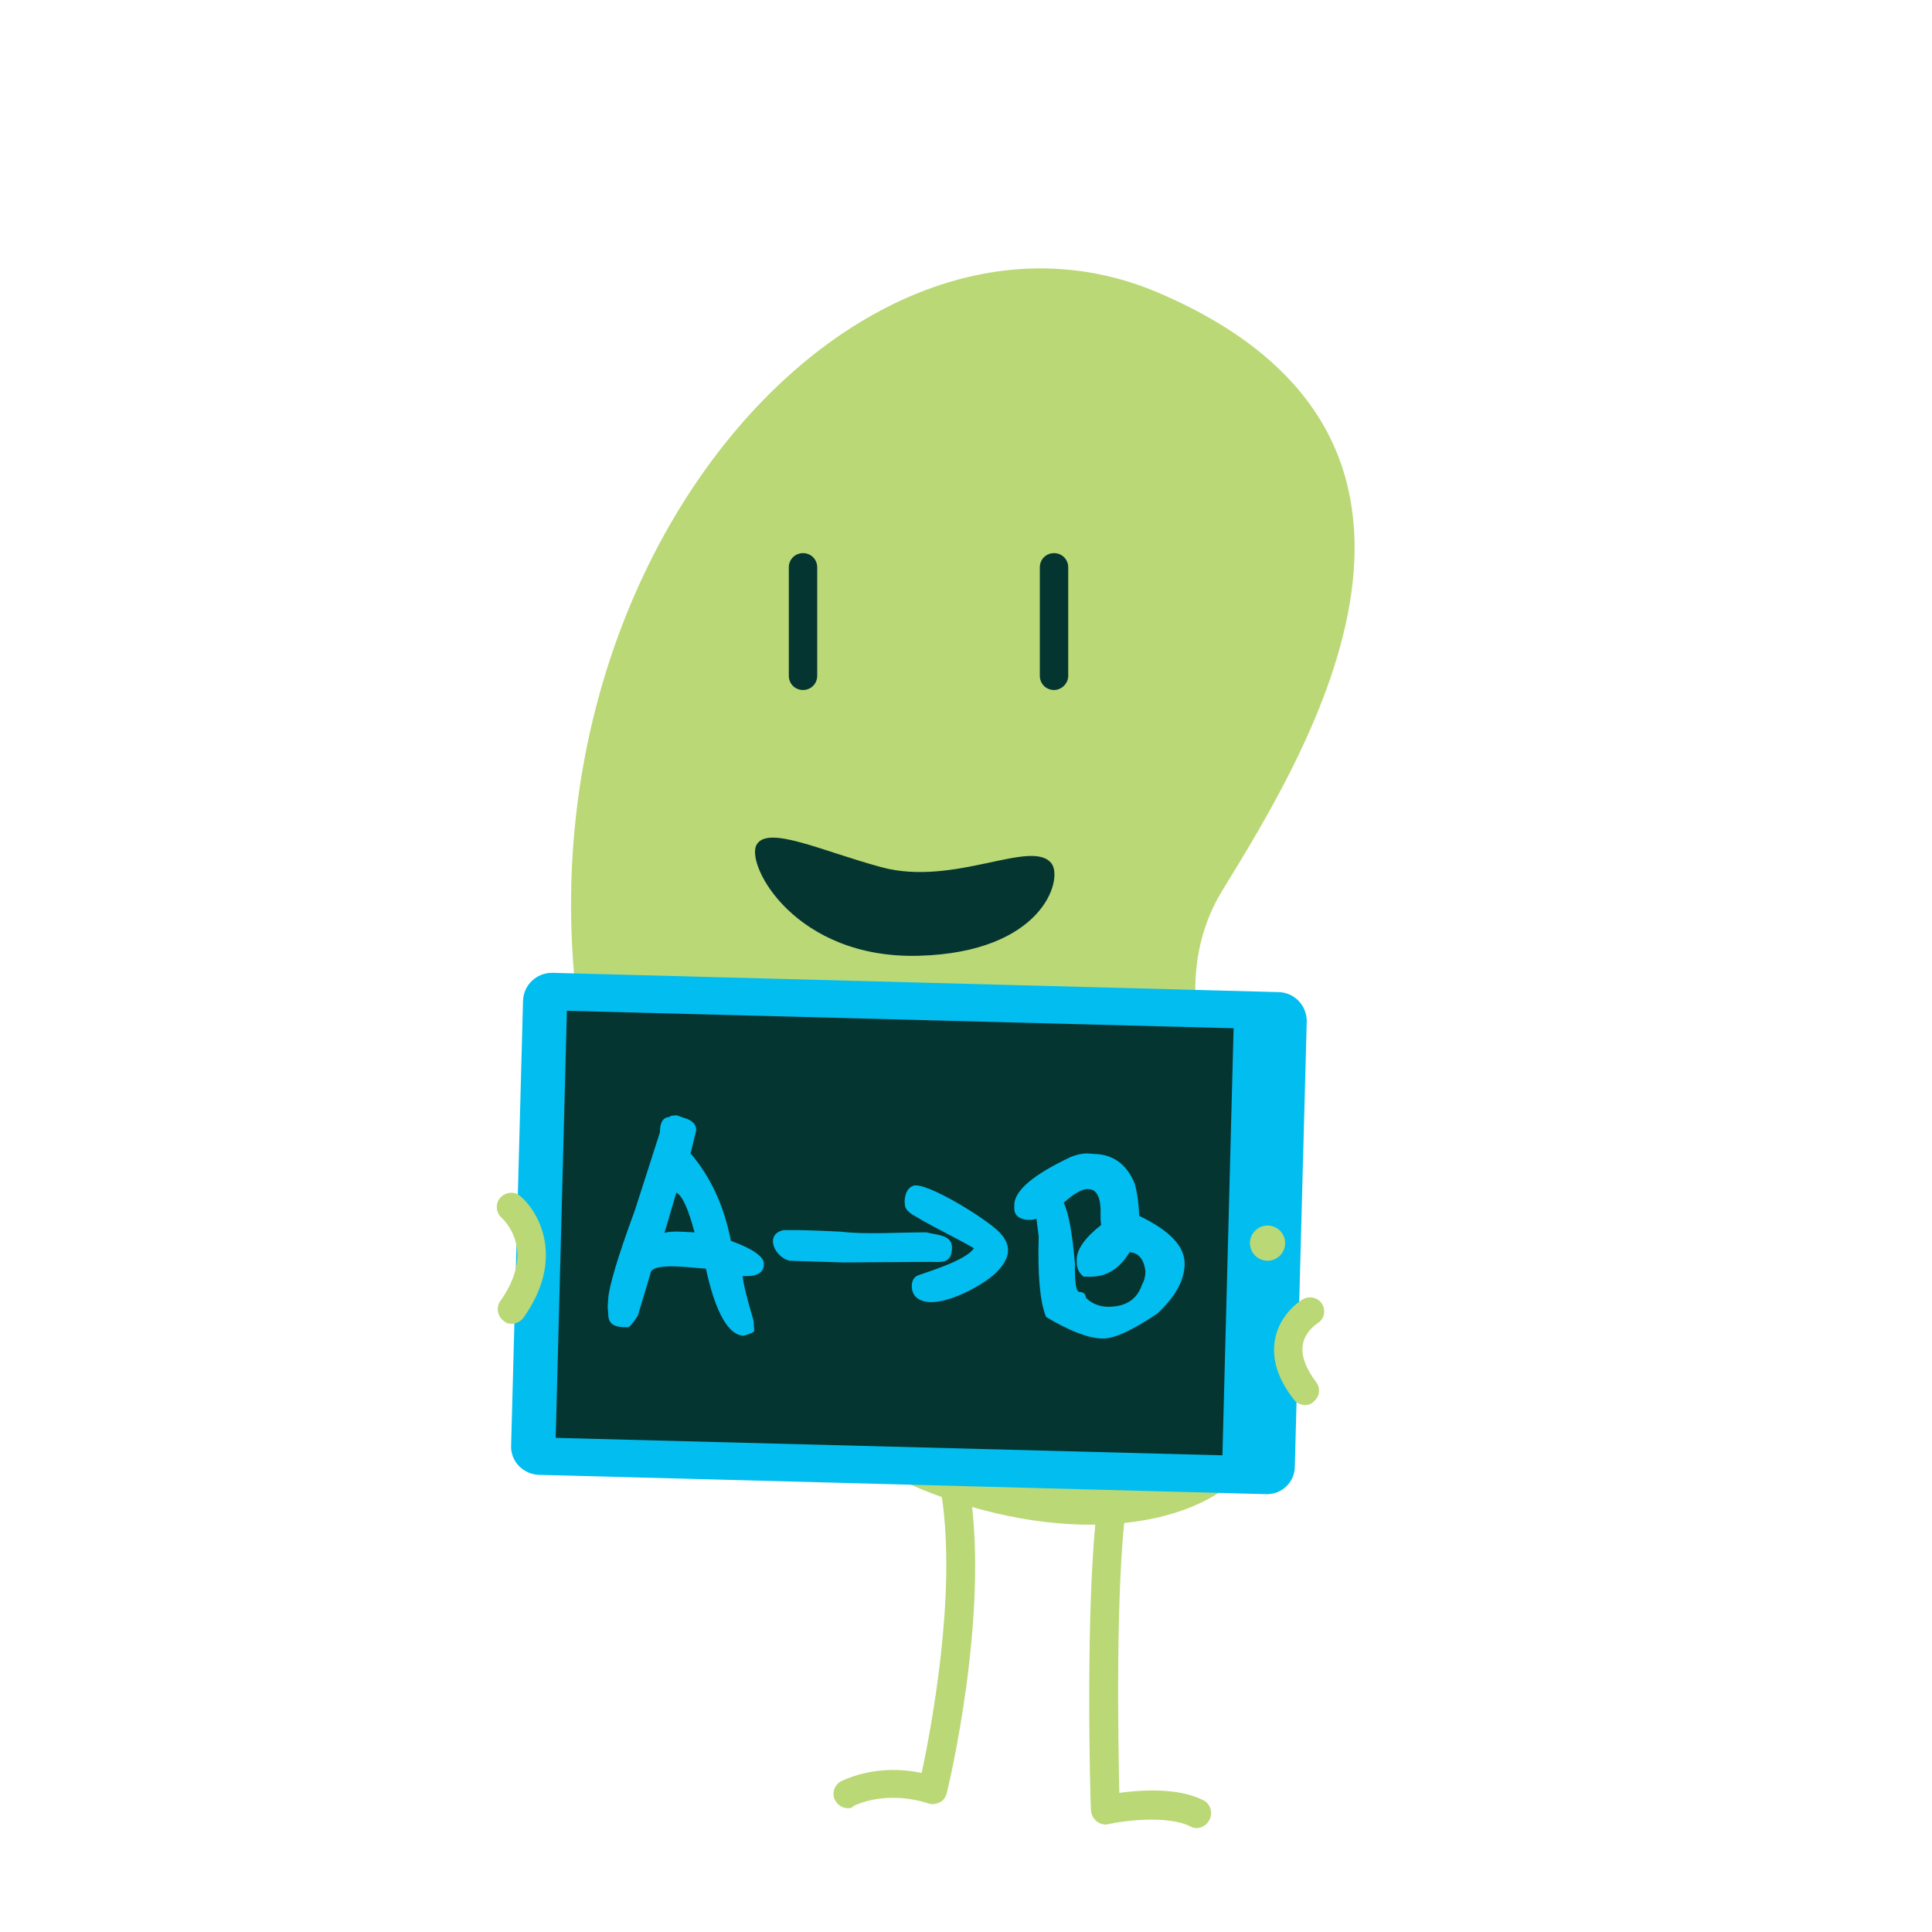 <?xml version="1.0" encoding="utf-8"?>
<!-- Generator: Adobe Illustrator 25.0.0, SVG Export Plug-In . SVG Version: 6.00 Build 0)  -->
<svg version="1.1" id="Vrstva_1" xmlns="http://www.w3.org/2000/svg" xmlns:xlink="http://www.w3.org/1999/xlink" x="0px" y="0px"
	 viewBox="0 0 340.2 340.2" style="enable-background:new 0 0 340.2 340.2;" xml:space="preserve">
<style type="text/css">
	.st0{fill:#BAD875;}
	.st1{fill:#043531;}
	.st2{fill:#02BDEF;}
</style>
<g>
	<g>
		<path class="st0" d="M204.1,51.6C151.7,29.1,90.7,97.5,101.9,178.8s87.4,101.6,113.4,83.6c36-24.9-21.1-71.4,0-105.7
			C230.5,131.9,264.2,77.4,204.1,51.6z"/>
		<path class="st0" d="M149.3,318.4c-0.9,0-1.8-0.5-2.3-1.5c-0.6-1.2,0-2.7,1.2-3.3c5.5-2.5,10.9-2.1,14.1-1.4
			c1.6-7.6,6.2-31.3,3.5-48.9c-0.2-1.4,0.7-2.6,2.1-2.9c1.4-0.2,2.6,0.7,2.9,2.1c3.4,22.2-3.8,52.1-4.1,53.3
			c-0.2,0.7-0.6,1.3-1.3,1.6s-1.4,0.4-2.1,0.1c-0.1,0-6.6-2.4-13,0.5C150,318.4,149.7,318.4,149.3,318.4z"/>
		<path class="st0" d="M210.7,321.9c-0.4,0-0.8-0.1-1.1-0.3c-4-2-11.8-1-14.4-0.4c-0.7,0.2-1.5,0-2.1-0.5s-0.9-1.1-1-1.9
			c-0.1-1.5-1.1-36.5,1.2-54.3c0.2-1.4,1.4-2.3,2.8-2.2c1.4,0.2,2.3,1.4,2.2,2.8c-1.9,14.5-1.4,41.8-1.2,50.6
			c3.8-0.5,10.2-1,14.8,1.3c1.2,0.6,1.7,2.1,1.1,3.4C212.5,321.4,211.6,321.9,210.7,321.9z"/>
		<path class="st1" d="M185.6,121.5c-1.4,0-2.5-1.1-2.5-2.5V99.9c0-1.4,1.1-2.5,2.5-2.5s2.5,1.1,2.5,2.5V119
			C188.1,120.4,186.9,121.5,185.6,121.5z"/>
		<path class="st1" d="M141.4,121.5c-1.4,0-2.5-1.1-2.5-2.5V99.9c0-1.4,1.1-2.5,2.5-2.5s2.5,1.1,2.5,2.5V119
			C143.9,120.4,142.8,121.5,141.4,121.5z"/>
		<path class="st1" d="M155.2,152.7c-10.4-2.8-20.1-7.5-22-3.9s6.9,20.1,28.6,19.5s25.4-13.3,23.4-16.2
			C181.8,147.5,168.1,156.2,155.2,152.7z"/>
		<g>
			<path class="st2" d="M222.9,263.1l-128-3.4c-2.8-0.1-5-2.4-4.9-5.1l2.1-78.4c0.1-2.8,2.4-4.9,5.1-4.9l128,3.4
				c2.8,0.1,4.9,2.4,4.9,5.1l-2.1,78.4C228,261,225.7,263.2,222.9,263.1z"/>
			
				<rect x="119.9" y="158.5" transform="matrix(2.619661e-02 -1 1 2.619661e-02 -63.789 368.935)" class="st1" width="75.2" height="117.4"/>
			<circle class="st0" cx="223.2" cy="218.9" r="3.1"/>
			<path class="st0" d="M229.8,247.4c-0.7,0-1.5-0.3-2-1c-2.8-3.6-3.9-7.1-3.3-10.5c0.8-4.5,4.5-6.9,4.9-7.1
				c1.2-0.7,2.7-0.3,3.4,0.8c0.7,1.2,0.4,2.7-0.8,3.4c-0.1,0.1-2.2,1.4-2.6,3.8c-0.3,1.9,0.5,4.1,2.3,6.5c0.9,1.1,0.7,2.7-0.4,3.5
				C230.9,247.3,230.3,247.4,229.8,247.4z"/>
			<path class="st0" d="M90.1,233.1c-0.5,0-1-0.1-1.4-0.5c-1.1-0.8-1.4-2.4-0.6-3.5c6.3-8.9,0.8-14.1,0.2-14.7
				c-1-0.9-1.1-2.5-0.2-3.5s2.5-1.2,3.5-0.3c3.4,2.9,7.9,11.1,0.6,21.4C91.7,232.7,90.9,233.1,90.1,233.1z"/>
		</g>
	</g>
	<g>
		<path class="st2" d="M163.1,217c-5.1,0-10.4,0.4-15-0.1c6.9,0.4-4.8-0.4-10.1-0.3c-3.4,0.7-1.7,4.7,1,5.4l9.5,0.3
			c2.6,0,11.2-0.1,15.3-0.1c1.6,0,3.2,0.3,3.7-1.4C168.3,217.4,165.5,217.6,163.1,217"/>
		<path class="st2" d="M171.5,219.8c-1.6,2.4-9.5,4.5-10.1,4.9c-1.2,0.7-1,2.8-0.2,3.6c3,3.1,11.9-1.9,14.2-4.2
			c2.2-2.2,3.1-4.5,0.6-7.1c-2.3-2.4-13-9-15.2-8.2c-1.4,0.5-1.7,2.5-1.4,3.7c0.4,1.2,2.2,1.8,3,2.4
			C165.6,216.7,168.2,217.9,171.5,219.8"/>
		<path class="st2" d="M119.2,196.4c-0.8,0-1.3,0.1-1.3,0.3c-1.1,0-1.7,0.9-1.7,2.7l-4.4,13.7c-3.1,8.4-4.6,13.6-4.7,15.6l-0.1,1.4
			l0.1,1.3c0,1.5,0.8,2.2,2.6,2.3h0.9c0.2,0,0.8-0.6,1.7-2l2.2-7.3c0-1.1,1.6-1.5,4.6-1.4l1.6,0.1l3.6,0.3c1.7,7.8,4,11.7,6.6,11.8
			c1.2-0.3,1.8-0.6,1.9-0.8v-0.2l-0.1-1.6c-1.3-4.4-1.9-7-1.9-7.8v-0.1h0.2c2.3,0.1,3.4-0.6,3.5-1.9v-0.3c0-1.2-1.9-2.6-5.8-4
			c-1.2-6.2-3.6-11.3-7.1-15.4l1-4.1c0-1-0.7-1.8-2.3-2.2L119.2,196.4z M119.1,210c1.1,0.6,2.1,2.9,3.2,7l-2-0.1
			c-1.6-0.1-2.7,0-3.3,0.2L119.1,210z"/>
		<path class="st2" d="M191.4,203.1c-0.8,0-1.8,0.2-2.8,0.6c-6.6,3.1-9.9,5.9-10,8.4v0.7c0,1.1,0.7,1.8,2.2,2h0.9l0.8-0.2l0.4,3.1
			c-0.2,6.7,0.2,11.5,1.3,14.2c4,2.4,7.3,3.7,9.8,3.8c2.1,0.1,5.3-1.4,9.8-4.4c3.1-2.9,4.7-5.7,4.8-8.6c0.1-3.2-2.6-6-8-8.6
			c-0.1-2.4-0.4-4.3-0.8-5.7c-1.4-3.4-3.8-5.1-7-5.2L191.4,203.1z M187.3,211.8c1.9-1.7,3.3-2.5,4.3-2.4h0.2c1.4,0.1,2.1,1.6,2,4.6
			v0.8l0.1,0.9c-2.8,2.2-4.2,4.2-4.3,5.9v0.7c0,1,0.4,1.9,1.2,2.5h1c2.9,0.1,5.3-1.3,7.1-4.3c1.6,0.1,2.5,1.2,2.8,3.3
			c0,0.9-0.2,1.7-0.6,2.4c-0.9,2.7-3,4-6.3,3.9c-1.4-0.1-2.6-0.6-3.6-1.6c0-0.6-0.4-1-1.1-1c-0.6,0-0.9-1.6-0.8-4.9
			C188.8,217.1,188.2,213.6,187.3,211.8"/>
	</g>
</g>
</svg>
